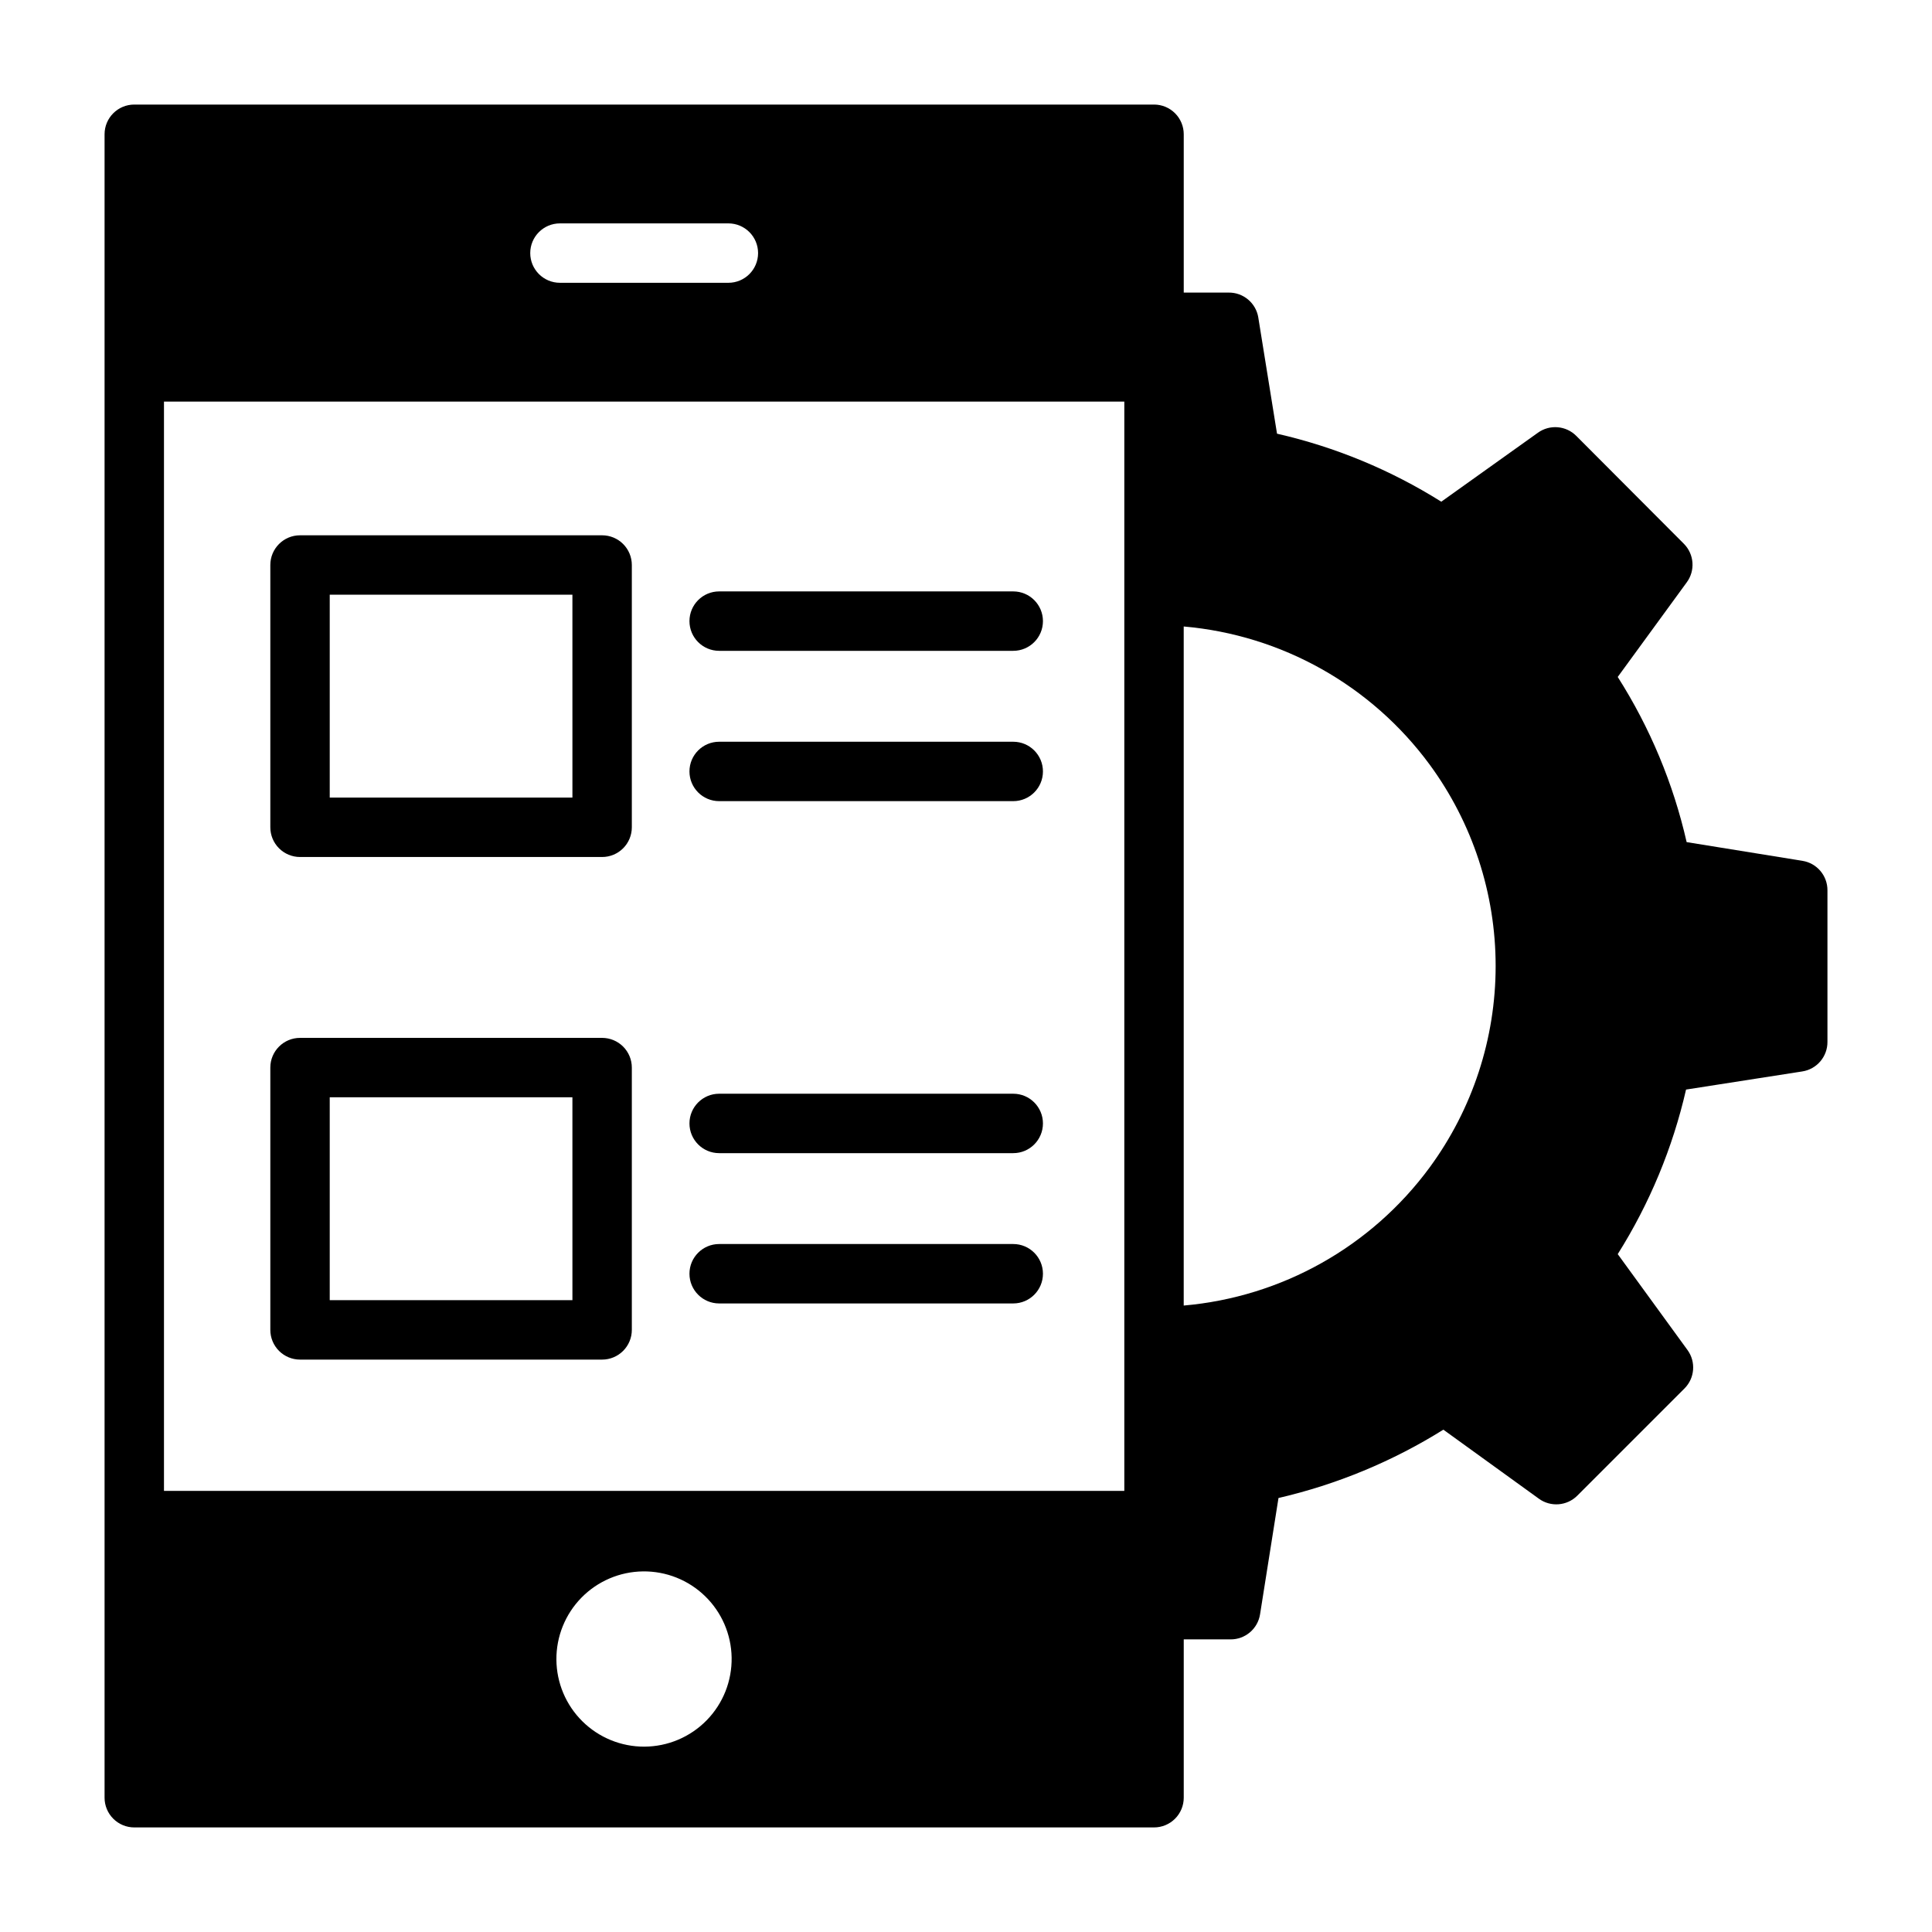 <?xml version="1.0" encoding="UTF-8"?>
<!-- Uploaded to: SVG Repo, www.svgrepo.com, Generator: SVG Repo Mixer Tools -->
<svg fill="#000000" width="800px" height="800px" version="1.1" viewBox="144 144 512 512" xmlns="http://www.w3.org/2000/svg">
 <g>
  <path d="m621.68 372.13-30.699-4.961h-0.004c-3.531-15.527-9.711-30.332-18.262-43.77l18.262-25.031c2.324-3.117 2.023-7.465-0.707-10.234l-28.496-28.574c-2.727-2.781-7.078-3.148-10.234-0.867l-25.586 18.262c-13.395-8.41-28.109-14.504-43.531-18.023l-4.961-30.781h0.004c-0.625-3.852-3.973-6.664-7.875-6.613h-11.887v-41.957c0-2.09-0.828-4.09-2.305-5.566-1.477-1.477-3.477-2.305-5.566-2.305h-270.25c-4.348 0-7.871 3.523-7.871 7.871v440.83c0 2.09 0.828 4.09 2.305 5.566 1.477 1.477 3.477 2.309 5.566 2.309h270.25c2.09 0 4.09-0.832 5.566-2.309 1.477-1.477 2.305-3.477 2.305-5.566v-41.957h12.359c3.926 0.043 7.285-2.809 7.871-6.691l4.879-30.781 0.004 0.004c15.465-3.582 30.227-9.699 43.688-18.109l25.27 18.262v0.004c3.137 2.301 7.488 1.969 10.234-0.789l28.418-28.418c2.711-2.734 3.047-7.031 0.789-10.152l-18.5-25.43c8.445-13.414 14.566-28.156 18.105-43.609l30.781-4.801c3.879-0.59 6.734-3.949 6.691-7.875v-40.145c0.008-3.871-2.793-7.176-6.613-7.793zm-329.29-168.93h44.637c4.348 0 7.871 3.523 7.871 7.871 0 4.348-3.523 7.871-7.871 7.871h-44.637c-4.348 0-7.871-3.523-7.871-7.871 0-4.348 3.523-7.871 7.871-7.871zm22.355 403.68h0.004c-6.141 0.02-12.039-2.394-16.406-6.711-4.367-4.316-6.844-10.188-6.891-16.328-0.051-6.141 2.336-12.051 6.633-16.438 4.301-4.387 10.16-6.891 16.301-6.965 6.141-0.078 12.059 2.281 16.465 6.559 4.406 4.277 6.938 10.129 7.039 16.266 0.105 6.215-2.281 12.211-6.633 16.648-4.348 4.438-10.297 6.949-16.508 6.969zm127.21-305.2v237.42h-254.5v-288.67h254.5zm80.922 151.7c-15.453 21.004-39.199 34.344-65.18 36.605v-179.96c25.98 2.266 49.727 15.602 65.18 36.605 11.359 15.48 17.484 34.176 17.484 53.375 0 19.195-6.125 37.895-17.484 53.371z"/>
  <path d="m303.57 285.86h-80.059c-4.348 0-7.871 3.523-7.871 7.871v69.512-0.004c0 2.09 0.828 4.094 2.305 5.566 1.477 1.477 3.481 2.309 5.566 2.309h80.059c2.086 0 4.09-0.832 5.566-2.309 1.477-1.473 2.305-3.477 2.305-5.566v-69.508c0-2.09-0.828-4.09-2.305-5.566-1.477-1.477-3.481-2.305-5.566-2.305zm-7.871 69.512-64.316-0.004v-53.766h64.312z"/>
  <path d="m412.52 300.73h-77.934c-4.348 0-7.871 3.527-7.871 7.875 0 4.348 3.523 7.871 7.871 7.871h77.934c4.348 0 7.871-3.523 7.871-7.871 0-4.348-3.523-7.875-7.871-7.875z"/>
  <path d="m412.52 340.57h-77.934c-4.348 0-7.871 3.523-7.871 7.871s3.523 7.871 7.871 7.871h77.934c4.348 0 7.871-3.523 7.871-7.871s-3.523-7.871-7.871-7.871z"/>
  <path d="m303.57 419.05h-80.059c-4.348 0-7.871 3.527-7.871 7.875v69.512-0.004c0 2.09 0.828 4.09 2.305 5.566 1.477 1.477 3.481 2.309 5.566 2.309h80.059c2.086 0 4.09-0.832 5.566-2.309 1.477-1.477 2.305-3.477 2.305-5.566v-69.508c0-2.09-0.828-4.09-2.305-5.566-1.477-1.477-3.481-2.309-5.566-2.309zm-7.871 69.512h-64.316v-53.766h64.312z"/>
  <path d="m412.52 433.85h-77.934c-4.348 0-7.871 3.523-7.871 7.871s3.523 7.875 7.871 7.875h77.934c4.348 0 7.871-3.527 7.871-7.875s-3.523-7.871-7.871-7.871z"/>
  <path d="m412.52 473.68h-77.934c-4.348 0-7.871 3.527-7.871 7.871 0 4.348 3.523 7.875 7.871 7.875h77.934c4.348 0 7.871-3.527 7.871-7.875 0-4.344-3.523-7.871-7.871-7.871z"/>
 </g>
</svg>